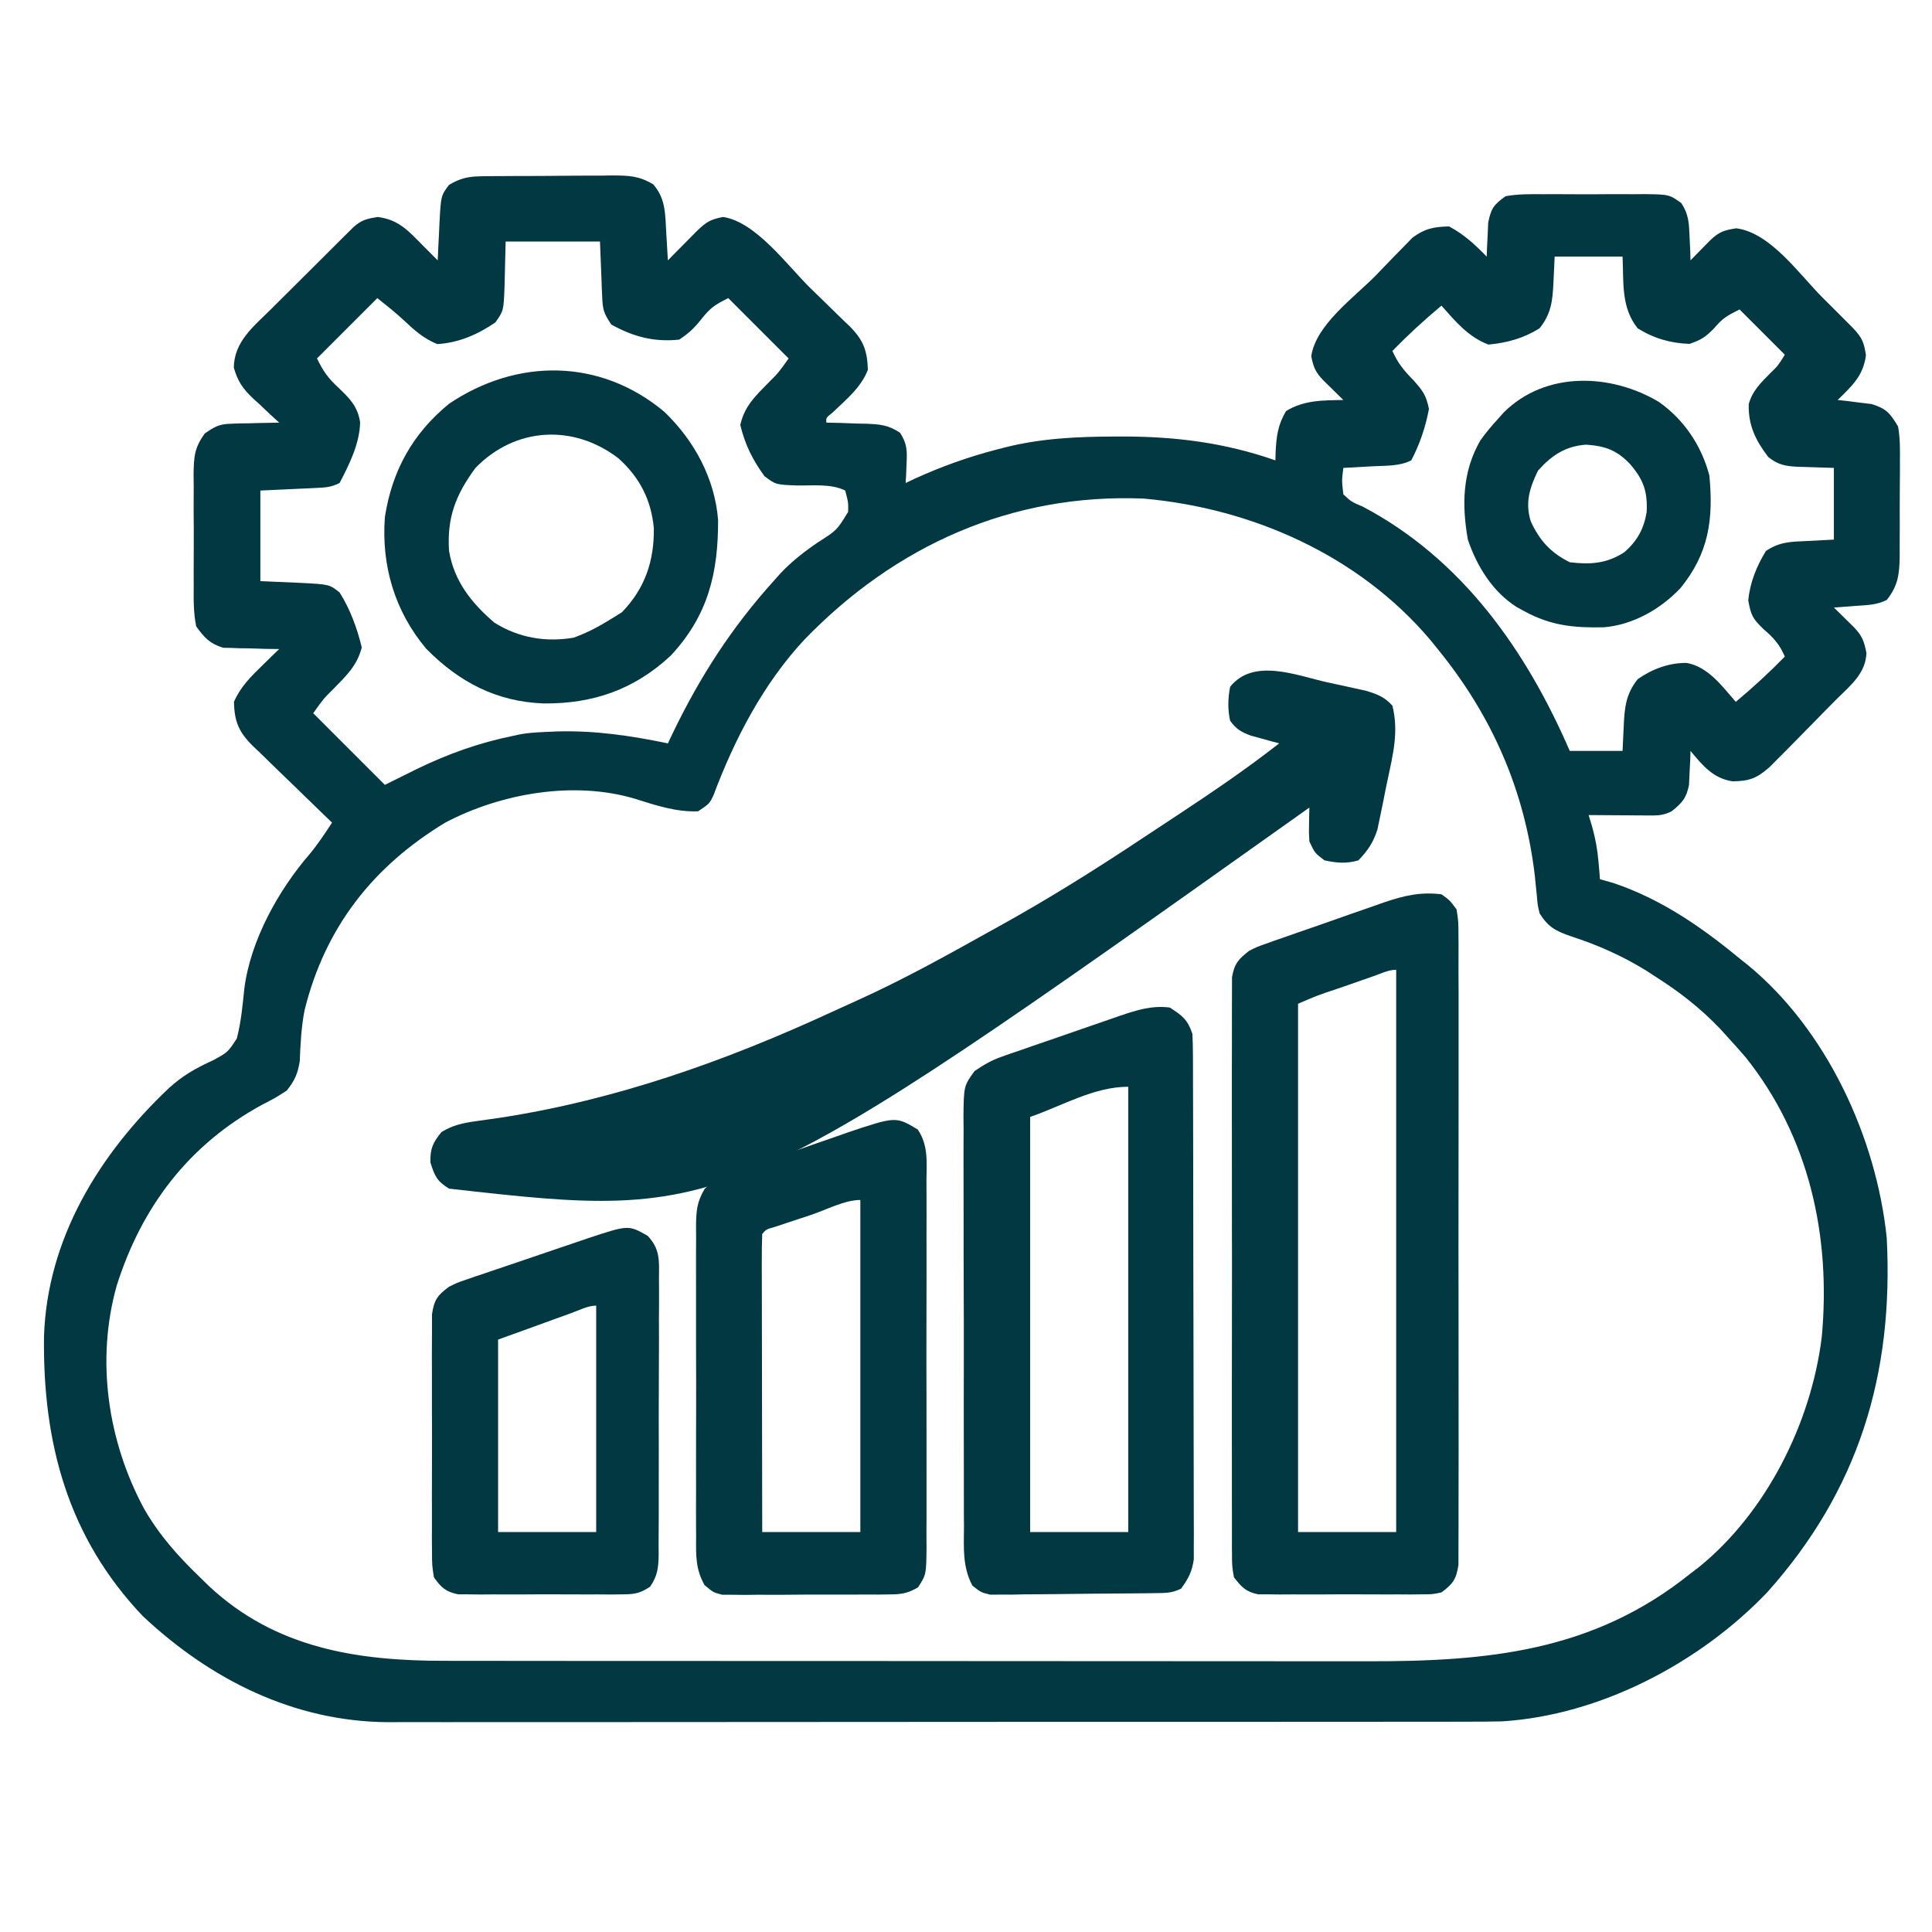 <svg width="80" height="80" viewBox="0 0 80 80" fill="none" xmlns="http://www.w3.org/2000/svg">
<path d="M19.951 7.299C20.096 7.297 20.24 7.295 20.389 7.293C20.621 7.292 20.621 7.292 20.859 7.291C21.019 7.29 21.179 7.289 21.344 7.288C21.683 7.287 22.022 7.286 22.36 7.286C22.878 7.285 23.396 7.28 23.914 7.274C24.243 7.273 24.572 7.272 24.901 7.272C25.056 7.27 25.211 7.267 25.37 7.265C26.051 7.27 26.452 7.279 27.047 7.632C27.572 8.229 27.544 8.881 27.588 9.639C27.594 9.749 27.601 9.858 27.608 9.971C27.625 10.241 27.64 10.511 27.656 10.781C27.82 10.615 27.82 10.615 27.987 10.445C28.129 10.302 28.271 10.158 28.418 10.01C28.559 9.867 28.701 9.724 28.846 9.576C29.245 9.193 29.407 9.086 29.941 8.985C31.294 9.185 32.581 10.969 33.54 11.915C33.726 12.098 33.914 12.28 34.102 12.461C34.377 12.726 34.65 12.993 34.921 13.262C35.005 13.342 35.089 13.421 35.176 13.504C35.746 14.077 35.913 14.508 35.937 15.313C35.656 16.045 35.033 16.549 34.475 17.083C34.2 17.302 34.2 17.302 34.219 17.5C34.403 17.504 34.588 17.508 34.778 17.512C35.021 17.521 35.264 17.53 35.508 17.539C35.629 17.541 35.751 17.544 35.876 17.546C36.448 17.57 36.786 17.597 37.27 17.92C37.559 18.374 37.564 18.646 37.539 19.18C37.533 19.334 37.528 19.488 37.522 19.646C37.514 19.763 37.507 19.88 37.5 20C37.623 19.942 37.747 19.883 37.874 19.823C38.977 19.322 40.067 18.929 41.24 18.623C41.364 18.591 41.487 18.559 41.615 18.526C43.115 18.149 44.584 18.082 46.123 18.076C46.234 18.076 46.345 18.075 46.459 18.075C48.666 18.072 50.72 18.33 52.812 19.063C52.815 18.959 52.817 18.855 52.819 18.748C52.855 18.076 52.905 17.608 53.252 17.022C54.002 16.565 54.761 16.578 55.625 16.563C55.509 16.45 55.509 16.45 55.391 16.334C55.291 16.236 55.191 16.137 55.088 16.035C54.988 15.938 54.888 15.84 54.786 15.739C54.468 15.402 54.384 15.203 54.297 14.746C54.489 13.447 56.062 12.327 56.96 11.415C57.112 11.258 57.264 11.101 57.415 10.943C57.636 10.711 57.861 10.483 58.086 10.255C58.283 10.052 58.283 10.052 58.484 9.845C59.002 9.46 59.359 9.395 60 9.375C60.625 9.706 61.071 10.125 61.562 10.625C61.566 10.497 61.57 10.369 61.575 10.237C61.583 10.069 61.592 9.9 61.601 9.727C61.609 9.56 61.616 9.393 61.623 9.221C61.743 8.627 61.85 8.478 62.344 8.125C62.857 8.031 63.365 8.038 63.886 8.042C64.037 8.042 64.187 8.041 64.342 8.04C64.659 8.04 64.976 8.041 65.294 8.044C65.779 8.047 66.265 8.044 66.75 8.04C67.059 8.04 67.367 8.041 67.676 8.042C67.821 8.041 67.966 8.04 68.116 8.038C69.117 8.053 69.117 8.053 69.621 8.411C69.928 8.879 69.939 9.251 69.961 9.805C69.97 9.988 69.978 10.171 69.988 10.359C69.992 10.498 69.996 10.638 70 10.781C70.075 10.704 70.15 10.627 70.228 10.548C70.327 10.448 70.425 10.348 70.527 10.244C70.625 10.145 70.723 10.045 70.824 9.942C71.193 9.594 71.385 9.535 71.894 9.453C73.311 9.636 74.493 11.344 75.459 12.315C75.61 12.465 75.761 12.616 75.912 12.766C76.125 12.979 76.125 12.979 76.342 13.197C76.471 13.325 76.599 13.454 76.732 13.587C77.107 13.988 77.178 14.16 77.265 14.707C77.155 15.562 76.693 15.974 76.094 16.563C76.222 16.576 76.35 16.59 76.482 16.604C76.65 16.626 76.819 16.648 76.992 16.67C77.159 16.69 77.326 16.71 77.497 16.731C78.113 16.92 78.259 17.107 78.594 17.657C78.682 18.141 78.677 18.616 78.671 19.107C78.671 19.246 78.671 19.385 78.672 19.529C78.671 19.822 78.67 20.116 78.666 20.41C78.662 20.858 78.663 21.306 78.665 21.755C78.664 22.041 78.663 22.327 78.661 22.613C78.662 22.746 78.662 22.88 78.663 23.017C78.651 23.752 78.604 24.249 78.125 24.844C77.703 25.055 77.325 25.053 76.855 25.088C76.684 25.101 76.513 25.114 76.337 25.128C76.205 25.137 76.073 25.147 75.937 25.157C76.014 25.232 76.092 25.307 76.171 25.385C76.271 25.483 76.371 25.582 76.474 25.684C76.574 25.782 76.674 25.88 76.776 25.98C77.113 26.337 77.184 26.546 77.285 27.032C77.257 27.886 76.624 28.381 76.049 28.951C75.724 29.276 75.404 29.605 75.083 29.934C74.831 30.191 74.579 30.447 74.326 30.703C74.203 30.829 74.079 30.954 73.953 31.083C73.835 31.201 73.717 31.319 73.595 31.441C73.49 31.547 73.384 31.653 73.275 31.763C72.751 32.222 72.453 32.342 71.748 32.354C70.938 32.235 70.504 31.698 70 31.094C69.996 31.222 69.992 31.35 69.988 31.482C69.979 31.651 69.97 31.819 69.961 31.992C69.954 32.159 69.946 32.326 69.939 32.498C69.826 33.057 69.657 33.241 69.219 33.594C68.844 33.782 68.61 33.768 68.192 33.766C68.052 33.765 67.912 33.764 67.768 33.764C67.621 33.763 67.475 33.761 67.324 33.76C67.176 33.759 67.029 33.759 66.877 33.758C66.511 33.756 66.146 33.753 65.781 33.75C65.831 33.913 65.88 34.076 65.931 34.244C66.066 34.741 66.149 35.183 66.191 35.694C66.209 35.896 66.209 35.896 66.227 36.103C66.234 36.203 66.242 36.303 66.25 36.407C66.433 36.458 66.617 36.51 66.806 36.563C68.778 37.228 70.442 38.374 72.031 39.688C72.148 39.781 72.265 39.874 72.386 39.97C75.643 42.655 77.691 47.099 78.125 51.25C78.42 56.904 76.962 61.704 73.178 65.933C70.388 68.855 66.263 71.028 62.185 71.279C61.669 71.291 61.153 71.293 60.637 71.291C60.342 71.292 60.342 71.292 60.042 71.293C59.501 71.294 58.961 71.294 58.42 71.293C57.835 71.293 57.25 71.294 56.665 71.296C55.521 71.297 54.377 71.298 53.233 71.297C52.303 71.297 51.372 71.297 50.442 71.298C50.243 71.298 50.243 71.298 50.04 71.298C49.77 71.299 49.501 71.299 49.231 71.299C46.705 71.301 44.18 71.3 41.654 71.299C39.347 71.299 37.04 71.3 34.732 71.303C32.36 71.306 29.987 71.308 27.614 71.307C26.284 71.307 24.953 71.307 23.622 71.309C22.489 71.311 21.357 71.311 20.224 71.309C19.647 71.309 19.07 71.308 18.492 71.31C17.865 71.312 17.237 71.311 16.61 71.309C16.34 71.31 16.34 71.31 16.065 71.312C12.163 71.287 8.708 69.545 5.908 66.914C2.814 63.657 1.768 59.759 1.822 55.347C1.951 51.288 4.111 47.782 7.002 45.049C7.575 44.529 8.116 44.227 8.818 43.907C9.432 43.574 9.432 43.574 9.805 43.005C9.982 42.33 10.045 41.64 10.116 40.947C10.368 38.942 11.529 36.86 12.829 35.357C13.17 34.946 13.456 34.509 13.75 34.063C13.632 33.95 13.515 33.837 13.394 33.721C12.957 33.301 12.523 32.878 12.089 32.454C11.902 32.271 11.713 32.089 11.524 31.908C11.252 31.647 10.982 31.383 10.713 31.118C10.629 31.038 10.544 30.958 10.457 30.876C9.882 30.302 9.707 29.873 9.687 29.063C9.961 28.432 10.399 28.005 10.889 27.529C11.015 27.406 11.141 27.283 11.271 27.155C11.367 27.063 11.463 26.971 11.562 26.875C11.38 26.873 11.197 26.871 11.009 26.869C10.767 26.861 10.525 26.854 10.283 26.846C10.163 26.845 10.043 26.844 9.919 26.843C9.802 26.839 9.684 26.834 9.563 26.829C9.456 26.827 9.349 26.825 9.239 26.822C8.681 26.649 8.468 26.41 8.125 25.938C8.01 25.375 8.015 24.822 8.021 24.248C8.02 24.085 8.02 23.921 8.019 23.753C8.018 23.408 8.02 23.062 8.023 22.717C8.027 22.189 8.023 21.662 8.018 21.134C8.019 20.799 8.02 20.463 8.021 20.127C8.019 19.97 8.018 19.812 8.016 19.65C8.028 18.919 8.042 18.552 8.481 17.948C8.891 17.667 9.077 17.557 9.563 17.546C9.681 17.541 9.798 17.537 9.919 17.532C10.039 17.531 10.159 17.53 10.283 17.529C10.406 17.526 10.529 17.522 10.656 17.518C10.958 17.509 11.26 17.504 11.562 17.5C11.44 17.389 11.318 17.277 11.192 17.163C11.032 17.012 10.872 16.86 10.713 16.709C10.632 16.636 10.551 16.564 10.468 16.489C10.046 16.083 9.846 15.791 9.682 15.225C9.693 14.15 10.496 13.522 11.216 12.81C11.319 12.708 11.421 12.605 11.527 12.499C11.743 12.284 11.96 12.068 12.177 11.853C12.51 11.523 12.841 11.192 13.173 10.861C13.383 10.651 13.594 10.442 13.804 10.232C13.904 10.133 14.003 10.034 14.105 9.931C14.244 9.794 14.244 9.794 14.385 9.655C14.507 9.534 14.507 9.534 14.631 9.41C14.969 9.106 15.188 9.058 15.644 8.985C16.506 9.096 16.906 9.554 17.5 10.156C17.673 10.329 17.673 10.329 17.849 10.506C17.94 10.597 18.031 10.688 18.125 10.781C18.136 10.522 18.136 10.522 18.148 10.257C18.16 10.028 18.172 9.799 18.183 9.571C18.188 9.457 18.193 9.343 18.198 9.225C18.259 8.101 18.259 8.101 18.594 7.656C19.059 7.374 19.411 7.304 19.951 7.299ZM20.937 10C20.911 10.949 20.911 10.949 20.891 11.898C20.852 12.869 20.852 12.869 20.509 13.354C19.777 13.852 18.994 14.195 18.105 14.248C17.541 14.015 17.165 13.68 16.723 13.264C16.373 12.938 15.998 12.642 15.625 12.344C14.8 13.169 13.975 13.994 13.125 14.844C13.396 15.387 13.562 15.626 13.984 16.026C14.461 16.479 14.811 16.814 14.912 17.49C14.891 18.375 14.464 19.228 14.062 20C13.704 20.179 13.469 20.187 13.07 20.206C12.95 20.212 12.83 20.218 12.707 20.224C12.479 20.234 12.479 20.234 12.246 20.244C11.521 20.278 11.521 20.278 10.781 20.313C10.781 21.55 10.781 22.788 10.781 24.063C11.627 24.102 11.627 24.102 12.473 24.137C13.641 24.199 13.641 24.199 14.062 24.532C14.505 25.235 14.783 26.002 14.98 26.807C14.787 27.567 14.332 27.988 13.791 28.542C13.397 28.932 13.397 28.932 12.969 29.532C13.948 30.511 14.928 31.491 15.937 32.5C16.6 32.172 16.6 32.172 17.275 31.836C18.579 31.207 19.831 30.758 21.25 30.469C21.415 30.434 21.415 30.434 21.584 30.398C21.892 30.347 22.188 30.326 22.5 30.313C22.677 30.305 22.854 30.297 23.037 30.288C24.623 30.242 26.106 30.459 27.656 30.782C27.767 30.549 27.767 30.549 27.88 30.311C29.003 27.99 30.304 25.98 32.031 24.063C32.126 23.957 32.22 23.851 32.317 23.742C32.794 23.238 33.295 22.849 33.869 22.457C34.654 21.957 34.654 21.957 35.12 21.195C35.129 20.814 35.129 20.814 35 20.313C34.417 20.021 33.663 20.111 33.015 20.103C32.124 20.07 32.124 20.07 31.656 19.718C31.166 19.046 30.849 18.41 30.654 17.598C30.831 16.809 31.277 16.402 31.834 15.833C32.227 15.443 32.227 15.443 32.656 14.844C31.831 14.019 31.006 13.194 30.156 12.344C29.592 12.626 29.42 12.741 29.052 13.203C28.748 13.584 28.541 13.785 28.125 14.063C27.087 14.172 26.227 13.946 25.312 13.438C24.992 12.957 24.957 12.823 24.935 12.274C24.927 12.095 24.927 12.095 24.918 11.912C24.913 11.761 24.908 11.611 24.902 11.455C24.883 10.975 24.863 10.495 24.844 10C23.555 10 22.265 10 20.937 10ZM64.375 10.625C64.359 10.97 64.343 11.315 64.326 11.67C64.29 12.443 64.241 12.98 63.75 13.594C63.093 14.005 62.398 14.2 61.631 14.268C60.793 13.948 60.275 13.316 59.687 12.656C58.975 13.251 58.304 13.867 57.656 14.531C57.877 15.035 58.15 15.363 58.535 15.752C58.915 16.183 59.053 16.359 59.17 16.934C59.027 17.685 58.793 18.385 58.437 19.063C57.942 19.311 57.401 19.278 56.855 19.307C56.737 19.314 56.62 19.32 56.498 19.327C56.207 19.344 55.916 19.36 55.625 19.375C55.558 19.901 55.558 19.901 55.625 20.469C55.958 20.779 55.958 20.779 56.426 20.977C60.533 23.142 63.194 26.922 65 31.094C65.722 31.094 66.444 31.094 67.187 31.094C67.203 30.749 67.219 30.404 67.236 30.049C67.272 29.274 67.326 28.745 67.812 28.125C68.407 27.705 69.111 27.441 69.844 27.451C70.734 27.613 71.308 28.413 71.875 29.063C72.587 28.468 73.258 27.852 73.906 27.188C73.689 26.684 73.443 26.407 73.027 26.055C72.584 25.62 72.506 25.506 72.392 24.863C72.461 24.13 72.738 23.436 73.125 22.813C73.688 22.437 74.142 22.432 74.795 22.403C75.36 22.374 75.36 22.374 75.937 22.344C75.937 21.364 75.937 20.385 75.937 19.375C75.194 19.349 75.194 19.349 74.451 19.329C73.928 19.302 73.637 19.253 73.222 18.926C72.701 18.244 72.385 17.614 72.412 16.733C72.561 16.18 72.929 15.832 73.324 15.432C73.624 15.143 73.624 15.143 73.906 14.688C73.287 14.069 72.669 13.45 72.031 12.813C71.491 13.083 71.327 13.181 70.967 13.604C70.615 13.961 70.454 14.068 69.961 14.239C69.172 14.212 68.484 14.014 67.812 13.594C67.117 12.726 67.237 11.692 67.187 10.625C66.259 10.625 65.331 10.625 64.375 10.625ZM33.298 26.497C31.608 28.312 30.411 30.613 29.547 32.923C29.375 33.282 29.375 33.282 28.906 33.594C28.008 33.633 27.147 33.344 26.3 33.078C23.773 32.317 20.735 32.849 18.437 34.063C15.445 35.874 13.471 38.39 12.617 41.807C12.475 42.511 12.442 43.222 12.412 43.938C12.33 44.463 12.204 44.738 11.875 45.157C11.411 45.457 11.411 45.457 10.859 45.742C7.82 47.393 5.873 49.959 4.835 53.227C3.961 56.323 4.462 59.689 5.973 62.486C6.6 63.573 7.379 64.447 8.281 65.313C8.402 65.431 8.523 65.55 8.648 65.672C11.404 68.254 14.797 68.776 18.429 68.771C18.607 68.772 18.785 68.772 18.969 68.772C19.561 68.773 20.152 68.773 20.744 68.773C21.171 68.773 21.597 68.774 22.024 68.775C23.059 68.776 24.094 68.776 25.13 68.776C25.972 68.776 26.815 68.777 27.658 68.777C30.052 68.779 32.447 68.779 34.842 68.779C35.035 68.779 35.035 68.779 35.233 68.779C35.362 68.779 35.491 68.779 35.624 68.779C37.712 68.779 39.8 68.781 41.889 68.783C44.039 68.785 46.189 68.786 48.339 68.786C49.544 68.786 50.749 68.786 51.953 68.788C52.98 68.79 54.006 68.79 55.032 68.789C55.554 68.788 56.076 68.788 56.599 68.79C61.599 68.8 65.971 68.397 70 65.156C70.106 65.076 70.213 64.995 70.322 64.912C73.138 62.646 75.002 58.911 75.436 55.357C75.82 51.2 74.922 47.077 72.275 43.77C72.041 43.5 71.804 43.233 71.562 42.969C71.391 42.781 71.391 42.781 71.216 42.589C70.418 41.755 69.566 41.088 68.594 40.469C68.452 40.377 68.311 40.286 68.166 40.191C67.167 39.574 66.165 39.133 65.053 38.77C64.42 38.554 64.098 38.384 63.75 37.813C63.671 37.478 63.671 37.478 63.64 37.115C63.619 36.911 63.619 36.911 63.598 36.702C63.584 36.556 63.569 36.41 63.554 36.26C63.136 32.726 61.779 29.627 59.531 26.875C59.43 26.75 59.329 26.625 59.225 26.496C56.267 23.001 51.854 21.044 47.353 20.645C41.884 20.422 37.067 22.592 33.298 26.497Z" fill="#013841"/>
<path d="M59.688 37.031C60.031 37.278 60.031 37.278 60.313 37.656C60.391 38.163 60.391 38.163 60.392 38.777C60.393 38.89 60.394 39.003 60.395 39.12C60.397 39.499 60.395 39.877 60.393 40.256C60.394 40.528 60.395 40.799 60.397 41.071C60.4 41.808 60.398 42.546 60.397 43.284C60.395 44.055 60.396 44.827 60.397 45.598C60.398 46.894 60.397 48.19 60.394 49.485C60.391 50.984 60.392 52.482 60.395 53.981C60.398 55.267 60.398 56.553 60.397 57.839C60.396 58.607 60.396 59.375 60.398 60.144C60.4 60.866 60.398 61.588 60.395 62.311C60.394 62.576 60.394 62.841 60.395 63.107C60.397 63.468 60.395 63.83 60.392 64.192C60.392 64.394 60.392 64.597 60.391 64.805C60.299 65.398 60.162 65.583 59.688 65.938C59.314 66.017 59.314 66.017 58.895 66.018C58.737 66.02 58.58 66.022 58.418 66.024C58.249 66.023 58.08 66.022 57.905 66.021C57.731 66.021 57.556 66.022 57.377 66.022C57.008 66.023 56.639 66.022 56.27 66.019C55.705 66.016 55.141 66.019 54.576 66.023C54.218 66.023 53.859 66.022 53.501 66.021C53.332 66.022 53.163 66.023 52.989 66.024C52.831 66.022 52.674 66.02 52.511 66.018C52.373 66.018 52.235 66.017 52.092 66.017C51.581 65.908 51.416 65.721 51.094 65.313C51.015 64.842 51.015 64.842 51.014 64.281C51.014 64.177 51.013 64.074 51.011 63.967C51.009 63.621 51.011 63.274 51.013 62.928C51.012 62.679 51.011 62.431 51.01 62.182C51.007 61.508 51.008 60.833 51.01 60.158C51.011 59.453 51.01 58.747 51.009 58.041C51.008 56.856 51.009 55.67 51.012 54.485C51.016 53.114 51.015 51.744 51.011 50.373C51.008 49.196 51.008 48.02 51.01 46.843C51.011 46.141 51.011 45.438 51.009 44.735C51.007 44.074 51.008 43.413 51.012 42.753C51.013 42.51 51.012 42.267 51.011 42.025C51.009 41.694 51.011 41.363 51.014 41.032C51.015 40.847 51.015 40.661 51.015 40.471C51.11 39.904 51.274 39.726 51.719 39.375C52.041 39.211 52.041 39.211 52.387 39.089C52.517 39.042 52.648 38.995 52.782 38.947C52.922 38.899 53.062 38.851 53.206 38.801C53.351 38.75 53.496 38.699 53.646 38.646C53.953 38.539 54.26 38.432 54.568 38.327C55.036 38.165 55.503 38 55.97 37.834C56.269 37.73 56.568 37.626 56.868 37.522C57.006 37.473 57.145 37.423 57.288 37.373C58.12 37.09 58.808 36.923 59.688 37.031ZM56.866 40.424C56.706 40.48 56.545 40.536 56.38 40.593C56.212 40.652 56.043 40.711 55.869 40.772C55.701 40.83 55.533 40.888 55.36 40.948C54.541 41.221 54.541 41.221 53.75 41.563C53.75 48.781 53.75 56 53.75 63.438C55.091 63.438 56.431 63.438 57.813 63.438C57.813 55.755 57.813 48.072 57.813 40.156C57.49 40.156 57.165 40.32 56.866 40.424Z" fill="#013841"/>
<path d="M48.437 41.719C48.959 42.055 49.177 42.219 49.375 42.812C49.39 43.11 49.396 43.408 49.397 43.706C49.398 43.892 49.398 44.078 49.399 44.27C49.4 44.475 49.4 44.679 49.4 44.89C49.401 45.107 49.401 45.325 49.402 45.542C49.404 46.133 49.405 46.724 49.406 47.315C49.406 47.684 49.407 48.053 49.408 48.422C49.41 49.577 49.411 50.731 49.412 51.886C49.413 53.219 49.415 54.552 49.42 55.885C49.423 56.916 49.425 57.946 49.425 58.976C49.425 59.592 49.426 60.207 49.429 60.823C49.432 61.402 49.432 61.98 49.431 62.559C49.43 62.873 49.432 63.186 49.435 63.5C49.434 63.687 49.433 63.874 49.432 64.067C49.432 64.229 49.432 64.391 49.433 64.559C49.365 65.071 49.21 65.366 48.906 65.781C48.523 65.973 48.265 65.961 47.836 65.968C47.679 65.97 47.521 65.973 47.359 65.975C46.639 65.982 45.919 65.989 45.2 65.992C44.819 65.995 44.439 65.999 44.059 66.005C43.512 66.013 42.965 66.017 42.418 66.019C42.248 66.023 42.078 66.026 41.902 66.03C41.665 66.029 41.665 66.029 41.422 66.029C41.283 66.03 41.144 66.031 41 66.032C40.625 65.938 40.625 65.938 40.267 65.662C39.848 64.87 39.911 64.099 39.916 63.215C39.915 63.018 39.914 62.821 39.912 62.618C39.909 62.079 39.909 61.54 39.911 61.001C39.911 60.551 39.91 60.1 39.909 59.65C39.906 58.587 39.907 57.524 39.91 56.462C39.912 55.366 39.91 54.27 39.905 53.175C39.901 52.233 39.899 51.292 39.901 50.35C39.901 49.788 39.901 49.226 39.898 48.664C39.895 48.038 39.898 47.411 39.901 46.785C39.899 46.599 39.897 46.413 39.895 46.221C39.91 44.969 39.91 44.969 40.353 44.351C40.73 44.097 41.045 43.907 41.471 43.759C41.603 43.712 41.734 43.665 41.87 43.617C42.01 43.569 42.15 43.522 42.294 43.474C42.44 43.422 42.586 43.372 42.736 43.319C43.043 43.212 43.351 43.107 43.659 43.002C44.129 42.842 44.598 42.678 45.067 42.514C45.367 42.41 45.666 42.307 45.966 42.204C46.175 42.131 46.175 42.131 46.389 42.056C47.087 41.821 47.691 41.629 48.437 41.719ZM42.656 46.25C42.656 51.922 42.656 57.594 42.656 63.438C43.996 63.438 45.337 63.438 46.718 63.438C46.718 57.353 46.718 51.269 46.718 45C45.302 45 43.994 45.785 42.656 46.25Z" fill="#013841"/>
<path d="M54.951 28.252C55.142 28.293 55.333 28.334 55.53 28.376C55.713 28.416 55.897 28.457 56.086 28.499C56.252 28.536 56.419 28.573 56.59 28.611C57.059 28.759 57.323 28.856 57.656 29.219C57.924 30.288 57.683 31.232 57.458 32.288C57.392 32.597 57.331 32.907 57.271 33.218C57.23 33.415 57.189 33.612 57.147 33.815C57.109 33.993 57.072 34.172 57.034 34.356C56.858 34.896 56.64 35.216 56.25 35.625C55.767 35.77 55.334 35.734 54.844 35.625C54.443 35.322 54.443 35.322 54.219 34.844C54.197 34.489 54.197 34.489 54.205 34.111C54.208 33.922 54.208 33.922 54.211 33.728C54.213 33.632 54.216 33.536 54.219 33.438C54.054 33.555 53.889 33.672 53.72 33.793C30.173 50.522 30.173 50.522 18.594 49.219C18.084 48.903 18.003 48.7 17.822 48.135C17.81 47.555 17.92 47.324 18.281 46.875C18.745 46.594 19.161 46.501 19.695 46.428C19.851 46.406 20.007 46.384 20.167 46.361C20.418 46.325 20.418 46.325 20.674 46.289C25.468 45.557 30.03 43.942 34.423 41.913C34.799 41.739 35.177 41.568 35.556 41.398C37.402 40.561 39.169 39.581 40.937 38.594C41.074 38.518 41.212 38.442 41.353 38.364C43.417 37.222 45.401 35.98 47.365 34.672C47.81 34.376 48.256 34.083 48.703 33.789C50.159 32.829 51.594 31.857 52.969 30.781C52.861 30.753 52.754 30.724 52.643 30.695C52.502 30.656 52.362 30.617 52.217 30.576C52.077 30.538 51.938 30.5 51.794 30.461C51.386 30.305 51.192 30.196 50.937 29.844C50.831 29.364 50.846 28.919 50.937 28.438C51.906 27.234 53.67 27.963 54.951 28.252Z" fill="#013841"/>
<path d="M38.004 46.772C38.45 47.442 38.368 48.125 38.362 48.913C38.363 49.088 38.364 49.264 38.365 49.446C38.368 50.028 38.366 50.609 38.364 51.192C38.364 51.596 38.365 51.999 38.366 52.404C38.367 53.251 38.365 54.097 38.362 54.944C38.359 55.923 38.36 56.902 38.364 57.881C38.367 58.823 38.367 59.765 38.365 60.707C38.364 61.108 38.365 61.508 38.366 61.909C38.368 62.469 38.365 63.028 38.362 63.588C38.363 63.754 38.364 63.92 38.366 64.092C38.353 65.201 38.353 65.201 38.014 65.728C37.591 65.976 37.338 66.018 36.849 66.021C36.688 66.023 36.528 66.026 36.362 66.028C36.19 66.028 36.017 66.027 35.84 66.026C35.662 66.027 35.484 66.028 35.3 66.029C34.924 66.03 34.548 66.03 34.172 66.028C33.596 66.026 33.02 66.031 32.444 66.037C32.078 66.037 31.713 66.037 31.347 66.036C31.175 66.038 31.002 66.04 30.825 66.042C30.664 66.04 30.503 66.038 30.338 66.036C30.126 66.036 30.126 66.036 29.91 66.036C29.531 65.938 29.531 65.938 29.173 65.634C28.8 64.967 28.818 64.413 28.825 63.66C28.824 63.51 28.823 63.361 28.822 63.206C28.819 62.712 28.821 62.218 28.823 61.724C28.823 61.38 28.822 61.036 28.821 60.692C28.82 59.972 28.822 59.252 28.825 58.531C28.828 57.608 28.826 56.685 28.822 55.762C28.82 55.052 28.821 54.342 28.822 53.632C28.823 53.292 28.822 52.952 28.821 52.611C28.819 52.135 28.822 51.66 28.825 51.184C28.824 51.043 28.823 50.903 28.821 50.758C28.83 50.128 28.855 49.774 29.182 49.222C29.524 48.912 29.764 48.754 30.196 48.603C30.326 48.556 30.456 48.509 30.59 48.461C30.729 48.413 30.869 48.366 31.012 48.317C31.157 48.267 31.302 48.216 31.451 48.163C31.758 48.056 32.064 47.951 32.371 47.846C32.838 47.687 33.303 47.523 33.768 47.358C34.067 47.254 34.366 47.151 34.665 47.048C34.802 46.999 34.94 46.95 35.082 46.9C37.094 46.225 37.094 46.225 38.004 46.772ZM33.593 50.303C33.417 50.361 33.24 50.419 33.058 50.48C32.89 50.535 32.722 50.591 32.549 50.649C32.316 50.726 32.316 50.726 32.078 50.805C31.729 50.905 31.729 50.905 31.562 51.094C31.547 51.479 31.543 51.86 31.544 52.245C31.544 52.365 31.544 52.486 31.544 52.61C31.544 53.01 31.546 53.41 31.547 53.809C31.547 54.086 31.547 54.362 31.548 54.639C31.548 55.368 31.55 56.097 31.552 56.827C31.553 57.57 31.554 58.314 31.555 59.057C31.556 60.517 31.559 61.978 31.562 63.438C32.903 63.438 34.243 63.438 35.625 63.438C35.625 58.9 35.625 54.363 35.625 49.688C34.975 49.688 34.205 50.099 33.593 50.303Z" fill="#013841"/>
<path d="M27.506 17.05C28.747 18.239 29.599 19.811 29.735 21.536C29.741 23.738 29.316 25.493 27.774 27.148C26.261 28.558 24.549 29.147 22.506 29.128C20.553 29.055 19.008 28.242 17.646 26.86C16.342 25.308 15.785 23.411 15.938 21.406C16.236 19.488 17.088 17.953 18.594 16.719C21.409 14.825 24.849 14.83 27.506 17.05ZM19.688 19.375C18.874 20.481 18.502 21.428 18.594 22.813C18.807 24.073 19.515 24.958 20.469 25.781C21.472 26.41 22.585 26.601 23.75 26.406C24.312 26.204 24.807 25.941 25.313 25.625C25.458 25.535 25.603 25.445 25.752 25.352C26.709 24.367 27.092 23.22 27.074 21.872C26.966 20.697 26.485 19.766 25.611 18.98C23.757 17.554 21.344 17.673 19.688 19.375Z" fill="#013841"/>
<path d="M26.817 51.172C27.327 51.71 27.296 52.182 27.286 52.886C27.287 53.019 27.288 53.152 27.289 53.29C27.292 53.73 27.289 54.169 27.285 54.61C27.286 54.916 27.286 55.221 27.287 55.527C27.287 56.168 27.285 56.809 27.28 57.45C27.275 58.272 27.276 59.094 27.279 59.915C27.281 60.547 27.279 61.179 27.277 61.81C27.276 62.113 27.276 62.416 27.277 62.719C27.278 63.143 27.275 63.566 27.271 63.989C27.272 64.115 27.273 64.24 27.274 64.369C27.264 64.912 27.23 65.251 26.919 65.703C26.498 65.98 26.271 66.017 25.77 66.019C25.534 66.022 25.534 66.022 25.293 66.025C25.039 66.023 25.039 66.023 24.78 66.021C24.605 66.021 24.431 66.022 24.251 66.022C23.882 66.023 23.514 66.022 23.145 66.019C22.58 66.016 22.015 66.019 21.451 66.023C21.092 66.023 20.734 66.022 20.376 66.021C20.207 66.022 20.038 66.023 19.863 66.025C19.706 66.023 19.548 66.021 19.386 66.019C19.248 66.018 19.11 66.018 18.967 66.017C18.45 65.907 18.274 65.742 17.968 65.313C17.889 64.809 17.889 64.809 17.888 64.205C17.887 64.094 17.885 63.984 17.884 63.87C17.882 63.506 17.883 63.142 17.886 62.779C17.885 62.525 17.884 62.272 17.884 62.019C17.883 61.488 17.884 60.957 17.887 60.427C17.891 59.747 17.889 59.067 17.885 58.387C17.883 57.864 17.883 57.341 17.885 56.818C17.885 56.567 17.885 56.316 17.883 56.066C17.882 55.715 17.884 55.365 17.888 55.014C17.888 54.815 17.889 54.616 17.889 54.41C17.983 53.812 18.113 53.639 18.593 53.281C18.923 53.117 18.923 53.117 19.281 52.995C19.483 52.925 19.483 52.925 19.689 52.853C19.833 52.805 19.977 52.757 20.125 52.708C20.275 52.657 20.424 52.605 20.578 52.553C20.894 52.445 21.21 52.339 21.526 52.233C22.009 52.071 22.491 51.906 22.973 51.74C23.28 51.636 23.587 51.532 23.895 51.428C24.11 51.355 24.11 51.355 24.33 51.279C26.022 50.719 26.022 50.719 26.817 51.172ZM23.661 54.37C23.503 54.427 23.345 54.484 23.182 54.543C22.979 54.617 22.777 54.69 22.568 54.766C21.927 54.998 21.285 55.23 20.625 55.469C20.625 58.099 20.625 60.728 20.625 63.438C21.965 63.438 23.306 63.438 24.687 63.438C24.687 60.344 24.687 57.25 24.687 54.063C24.343 54.063 23.978 54.256 23.661 54.37Z" fill="#013841"/>
<path d="M68.701 16.65C69.743 17.391 70.455 18.456 70.781 19.688C70.956 21.514 70.754 22.911 69.59 24.346C68.765 25.22 67.62 25.878 66.406 25.975C65.17 26.001 64.217 25.908 63.125 25.312C62.974 25.23 62.974 25.23 62.819 25.146C61.81 24.513 61.159 23.457 60.781 22.344C60.527 20.901 60.553 19.536 61.296 18.242C61.523 17.92 61.764 17.633 62.031 17.344C62.108 17.257 62.185 17.17 62.264 17.081C64.003 15.35 66.719 15.46 68.701 16.65ZM63.682 19.492C63.339 20.206 63.145 20.809 63.385 21.586C63.747 22.378 64.21 22.887 65 23.281C65.841 23.386 66.549 23.338 67.264 22.863C67.793 22.4 68.067 21.904 68.184 21.212C68.228 20.369 68.063 19.873 67.5 19.219C66.95 18.637 66.459 18.466 65.679 18.413C64.818 18.471 64.243 18.86 63.682 19.492Z" fill="#013841"/>
</svg>
